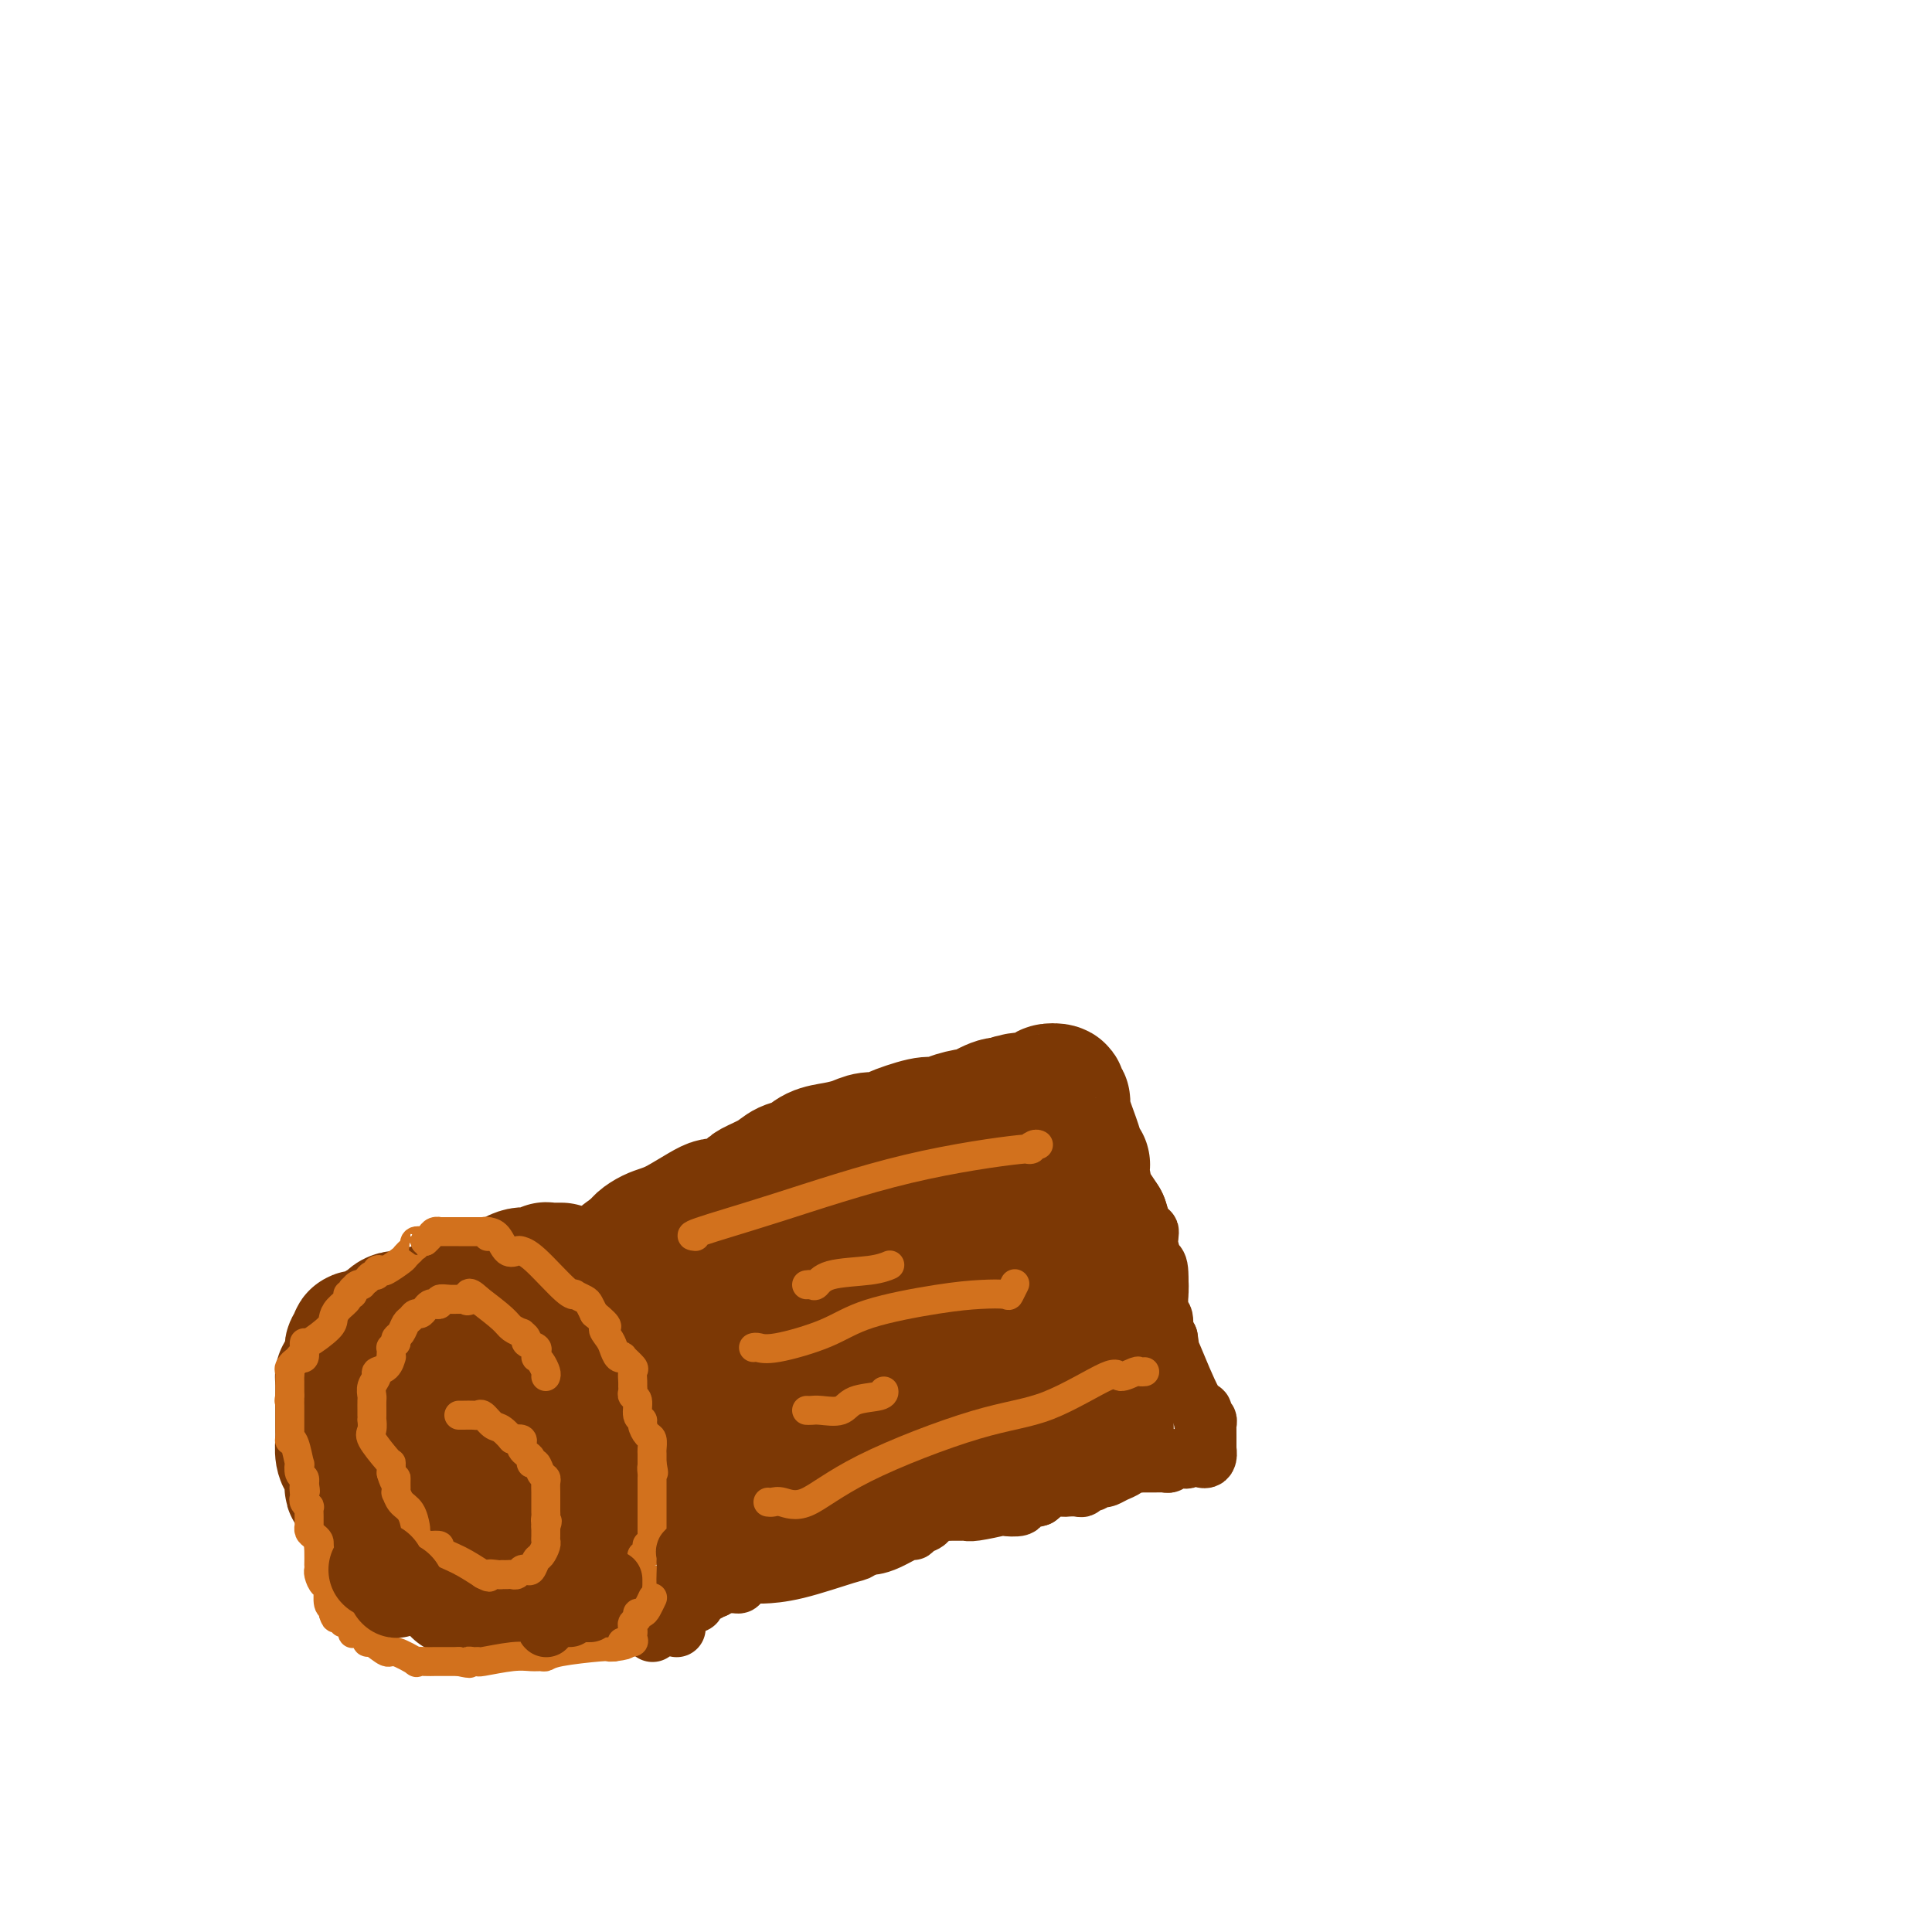 <svg viewBox='0 0 400 400' version='1.1' xmlns='http://www.w3.org/2000/svg' xmlns:xlink='http://www.w3.org/1999/xlink'><g fill='none' stroke='#7C3805' stroke-width='28' stroke-linecap='round' stroke-linejoin='round'><path d='M72,285c-0.423,-0.031 -0.845,-0.062 -1,0c-0.155,0.062 -0.041,0.218 0,1c0.041,0.782 0.010,2.191 0,4c-0.010,1.809 0.000,4.018 0,5c-0.000,0.982 -0.010,0.738 0,1c0.010,0.262 0.041,1.029 0,2c-0.041,0.971 -0.156,2.145 0,3c0.156,0.855 0.581,1.390 1,2c0.419,0.610 0.833,1.294 1,2c0.167,0.706 0.087,1.432 0,2c-0.087,0.568 -0.180,0.977 0,1c0.180,0.023 0.633,-0.341 1,0c0.367,0.341 0.648,1.389 1,2c0.352,0.611 0.775,0.787 1,1c0.225,0.213 0.251,0.463 1,1c0.749,0.537 2.220,1.359 3,2c0.780,0.641 0.869,1.100 2,2c1.131,0.900 3.305,2.242 4,3c0.695,0.758 -0.087,0.931 0,1c0.087,0.069 1.044,0.035 2,0'/><path d='M88,320c2.154,2.037 0.040,1.131 2,0c1.960,-1.131 7.993,-2.487 12,-3c4.007,-0.513 5.988,-0.185 7,0c1.012,0.185 1.056,0.226 1,0c-0.056,-0.226 -0.211,-0.717 0,-1c0.211,-0.283 0.789,-0.356 1,-1c0.211,-0.644 0.057,-1.860 0,-3c-0.057,-1.140 -0.015,-2.203 0,-3c0.015,-0.797 0.005,-1.326 0,-2c-0.005,-0.674 -0.005,-1.493 0,-2c0.005,-0.507 0.016,-0.703 0,-1c-0.016,-0.297 -0.060,-0.696 0,-1c0.060,-0.304 0.223,-0.514 0,-1c-0.223,-0.486 -0.831,-1.249 -1,-2c-0.169,-0.751 0.102,-1.489 0,-2c-0.102,-0.511 -0.576,-0.795 -1,-1c-0.424,-0.205 -0.799,-0.331 -1,-1c-0.201,-0.669 -0.229,-1.880 -1,-3c-0.771,-1.120 -2.284,-2.148 -3,-3c-0.716,-0.852 -0.633,-1.529 -1,-2c-0.367,-0.471 -1.183,-0.735 -2,-1'/><path d='M101,287c-1.249,-1.989 0.128,-1.461 -1,-2c-1.128,-0.539 -4.761,-2.145 -8,-4c-3.239,-1.855 -6.084,-3.958 -7,-5c-0.916,-1.042 0.096,-1.023 0,-1c-0.096,0.023 -1.301,0.051 -2,0c-0.699,-0.051 -0.893,-0.180 -1,0c-0.107,0.180 -0.126,0.669 0,1c0.126,0.331 0.396,0.504 0,1c-0.396,0.496 -1.459,1.314 -2,2c-0.541,0.686 -0.562,1.240 -1,2c-0.438,0.760 -1.294,1.726 -2,3c-0.706,1.274 -1.261,2.856 -2,4c-0.739,1.144 -1.662,1.850 -2,2c-0.338,0.150 -0.093,-0.255 0,0c0.093,0.255 0.033,1.171 0,2c-0.033,0.829 -0.040,1.573 0,2c0.040,0.427 0.126,0.538 0,1c-0.126,0.462 -0.465,1.275 0,2c0.465,0.725 1.732,1.363 3,2'/><path d='M76,299c0.404,1.570 -0.085,0.994 0,1c0.085,0.006 0.743,0.593 1,1c0.257,0.407 0.114,0.635 0,1c-0.114,0.365 -0.200,0.866 0,1c0.200,0.134 0.687,-0.100 1,0c0.313,0.100 0.451,0.534 1,1c0.549,0.466 1.509,0.966 2,1c0.491,0.034 0.511,-0.397 2,0c1.489,0.397 4.445,1.621 6,2c1.555,0.379 1.707,-0.086 2,0c0.293,0.086 0.727,0.725 1,1c0.273,0.275 0.384,0.188 1,0c0.616,-0.188 1.737,-0.476 2,-1c0.263,-0.524 -0.332,-1.285 0,-2c0.332,-0.715 1.589,-1.385 2,-2c0.411,-0.615 -0.026,-1.176 0,-2c0.026,-0.824 0.513,-1.912 1,-3'/><path d='M98,298c0.928,-1.726 0.249,-1.042 0,-1c-0.249,0.042 -0.067,-0.557 0,-1c0.067,-0.443 0.020,-0.729 0,-1c-0.020,-0.271 -0.013,-0.529 0,-1c0.013,-0.471 0.031,-1.157 0,-2c-0.031,-0.843 -0.112,-1.843 0,-2c0.112,-0.157 0.417,0.528 0,0c-0.417,-0.528 -1.555,-2.270 -2,-3c-0.445,-0.730 -0.196,-0.448 -1,-1c-0.804,-0.552 -2.661,-1.937 -4,-3c-1.339,-1.063 -2.160,-1.805 -3,-2c-0.840,-0.195 -1.698,0.158 -2,0c-0.302,-0.158 -0.048,-0.827 0,-1c0.048,-0.173 -0.111,0.149 -1,0c-0.889,-0.149 -2.509,-0.771 -3,-1c-0.491,-0.229 0.145,-0.065 0,0c-0.145,0.065 -1.073,0.033 -2,0'/><path d='M80,279c-2.864,-1.246 -2.024,-0.362 -2,0c0.024,0.362 -0.768,0.202 -1,0c-0.232,-0.202 0.097,-0.447 0,0c-0.097,0.447 -0.618,1.585 -1,2c-0.382,0.415 -0.624,0.105 -1,0c-0.376,-0.105 -0.885,-0.006 -1,0c-0.115,0.006 0.165,-0.081 0,0c-0.165,0.081 -0.775,0.329 -1,1c-0.225,0.671 -0.064,1.763 0,2c0.064,0.237 0.032,-0.382 0,-1'/><path d='M73,283c-1.082,0.440 -0.286,-0.459 0,-1c0.286,-0.541 0.061,-0.723 0,-1c-0.061,-0.277 0.042,-0.647 0,-1c-0.042,-0.353 -0.229,-0.687 0,-1c0.229,-0.313 0.875,-0.605 1,-1c0.125,-0.395 -0.270,-0.895 0,-1c0.270,-0.105 1.204,0.183 2,0c0.796,-0.183 1.452,-0.836 2,-1c0.548,-0.164 0.986,0.163 1,0c0.014,-0.163 -0.396,-0.814 0,-1c0.396,-0.186 1.596,0.095 2,0c0.404,-0.095 0.010,-0.565 0,-1c-0.010,-0.435 0.364,-0.835 1,-1c0.636,-0.165 1.532,-0.097 2,0c0.468,0.097 0.506,0.222 1,0c0.494,-0.222 1.445,-0.792 2,-1c0.555,-0.208 0.715,-0.056 1,0c0.285,0.056 0.695,0.015 1,0c0.305,-0.015 0.505,-0.004 1,0c0.495,0.004 1.284,0.001 2,0c0.716,-0.001 1.358,-0.001 2,0'/><path d='M94,272c3.310,-0.759 1.584,-0.157 1,0c-0.584,0.157 -0.028,-0.131 1,0c1.028,0.131 2.526,0.679 3,1c0.474,0.321 -0.075,0.413 0,1c0.075,0.587 0.776,1.668 1,2c0.224,0.332 -0.028,-0.083 0,0c0.028,0.083 0.336,0.666 1,2c0.664,1.334 1.685,3.419 3,5c1.315,1.581 2.926,2.657 4,4c1.074,1.343 1.612,2.951 2,4c0.388,1.049 0.626,1.538 1,2c0.374,0.462 0.885,0.897 1,1c0.115,0.103 -0.166,-0.126 0,0c0.166,0.126 0.780,0.605 1,1c0.220,0.395 0.045,0.705 0,1c-0.045,0.295 0.041,0.576 0,1c-0.041,0.424 -0.207,0.993 0,1c0.207,0.007 0.788,-0.548 1,0c0.212,0.548 0.057,2.198 0,3c-0.057,0.802 -0.015,0.754 0,1c0.015,0.246 0.004,0.784 0,1c-0.004,0.216 -0.002,0.108 0,0'/><path d='M114,303c2.320,4.985 0.621,2.449 0,2c-0.621,-0.449 -0.166,1.189 0,2c0.166,0.811 0.041,0.794 0,1c-0.041,0.206 0.003,0.637 0,1c-0.003,0.363 -0.054,0.660 0,1c0.054,0.340 0.212,0.722 0,1c-0.212,0.278 -0.796,0.452 -1,1c-0.204,0.548 -0.030,1.471 0,2c0.030,0.529 -0.086,0.664 0,1c0.086,0.336 0.373,0.874 0,1c-0.373,0.126 -1.407,-0.160 -2,0c-0.593,0.160 -0.747,0.764 -1,1c-0.253,0.236 -0.607,0.102 -1,0c-0.393,-0.102 -0.827,-0.172 -1,0c-0.173,0.172 -0.087,0.586 0,1'/><path d='M108,318c-0.896,0.786 -0.635,0.750 -1,1c-0.365,0.250 -1.355,0.785 -2,1c-0.645,0.215 -0.946,0.109 -1,0c-0.054,-0.109 0.139,-0.222 0,0c-0.139,0.222 -0.611,0.778 -1,1c-0.389,0.222 -0.694,0.111 -1,0'/><path d='M102,321c-1.000,0.500 -0.500,0.250 0,0'/><path d='M99,274c-0.121,-0.312 -0.241,-0.623 0,-1c0.241,-0.377 0.844,-0.819 1,-1c0.156,-0.181 -0.135,-0.099 0,0c0.135,0.099 0.694,0.217 1,0c0.306,-0.217 0.358,-0.768 0,-1c-0.358,-0.232 -1.126,-0.143 1,-1c2.126,-0.857 7.147,-2.659 12,-4c4.853,-1.341 9.538,-2.219 12,-3c2.462,-0.781 2.701,-1.463 3,-2c0.299,-0.537 0.657,-0.927 1,-1c0.343,-0.073 0.669,0.173 1,0c0.331,-0.173 0.666,-0.764 1,-1c0.334,-0.236 0.667,-0.118 1,0'/><path d='M133,259c5.191,-2.441 1.168,-1.042 0,-1c-1.168,0.042 0.518,-1.273 2,-2c1.482,-0.727 2.758,-0.867 5,-2c2.242,-1.133 5.449,-3.258 7,-4c1.551,-0.742 1.448,-0.099 2,0c0.552,0.099 1.761,-0.345 3,-1c1.239,-0.655 2.509,-1.522 3,-2c0.491,-0.478 0.203,-0.565 1,-1c0.797,-0.435 2.680,-1.216 4,-2c1.320,-0.784 2.075,-1.572 3,-2c0.925,-0.428 2.018,-0.497 3,-1c0.982,-0.503 1.853,-1.441 3,-2c1.147,-0.559 2.568,-0.740 4,-1c1.432,-0.260 2.873,-0.599 4,-1c1.127,-0.401 1.940,-0.864 3,-1c1.060,-0.136 2.369,0.055 3,0c0.631,-0.055 0.586,-0.357 2,-1c1.414,-0.643 4.289,-1.627 6,-2c1.711,-0.373 2.259,-0.137 3,0c0.741,0.137 1.676,0.173 2,0c0.324,-0.173 0.037,-0.555 1,-1c0.963,-0.445 3.176,-0.954 4,-1c0.824,-0.046 0.260,0.372 1,0c0.740,-0.372 2.783,-1.535 4,-2c1.217,-0.465 1.609,-0.233 2,0'/><path d='M208,229c6.327,-1.770 2.646,-1.196 2,-1c-0.646,0.196 1.744,0.013 3,0c1.256,-0.013 1.379,0.143 2,0c0.621,-0.143 1.740,-0.585 2,-1c0.260,-0.415 -0.339,-0.803 0,-1c0.339,-0.197 1.614,-0.204 2,0c0.386,0.204 -0.118,0.621 0,1c0.118,0.379 0.858,0.722 1,1c0.142,0.278 -0.316,0.490 0,2c0.316,1.510 1.404,4.316 2,6c0.596,1.684 0.699,2.244 1,3c0.301,0.756 0.801,1.707 1,2c0.199,0.293 0.098,-0.071 0,0c-0.098,0.071 -0.191,0.576 0,2c0.191,1.424 0.667,3.768 1,5c0.333,1.232 0.524,1.352 1,2c0.476,0.648 1.238,1.824 2,3'/><path d='M228,253c1.266,3.969 0.430,1.392 0,1c-0.430,-0.392 -0.456,1.401 0,3c0.456,1.599 1.394,3.006 2,4c0.606,0.994 0.881,1.577 1,2c0.119,0.423 0.084,0.688 0,1c-0.084,0.312 -0.215,0.672 0,1c0.215,0.328 0.775,0.623 1,1c0.225,0.377 0.114,0.836 0,1c-0.114,0.164 -0.230,0.034 -1,0c-0.770,-0.034 -2.195,0.028 -4,1c-1.805,0.972 -3.992,2.853 -6,4c-2.008,1.147 -3.838,1.561 -5,2c-1.162,0.439 -1.656,0.905 -2,1c-0.344,0.095 -0.537,-0.179 -1,0c-0.463,0.179 -1.196,0.811 -2,1c-0.804,0.189 -1.678,-0.064 -2,0c-0.322,0.064 -0.092,0.447 -1,1c-0.908,0.553 -2.954,1.277 -5,2'/><path d='M203,279c-5.013,2.234 -3.044,1.818 -4,2c-0.956,0.182 -4.837,0.962 -9,2c-4.163,1.038 -8.608,2.335 -10,3c-1.392,0.665 0.268,0.697 0,1c-0.268,0.303 -2.466,0.879 -3,1c-0.534,0.121 0.594,-0.211 -4,1c-4.594,1.211 -14.912,3.964 -20,5c-5.088,1.036 -4.947,0.356 -5,0c-0.053,-0.356 -0.301,-0.387 -1,0c-0.699,0.387 -1.850,1.194 -3,2'/><path d='M144,296c-9.941,3.034 -5.293,2.119 -4,2c1.293,-0.119 -0.767,0.560 -2,1c-1.233,0.440 -1.638,0.643 -2,1c-0.362,0.357 -0.682,0.869 -1,1c-0.318,0.131 -0.635,-0.120 -1,0c-0.365,0.120 -0.778,0.611 -1,1c-0.222,0.389 -0.253,0.674 -1,1c-0.747,0.326 -2.209,0.691 -3,1c-0.791,0.309 -0.910,0.561 -1,1c-0.090,0.439 -0.152,1.063 0,1c0.152,-0.063 0.519,-0.815 1,-1c0.481,-0.185 1.075,0.197 2,0c0.925,-0.197 2.180,-0.974 4,-2c1.820,-1.026 4.203,-2.303 5,-3c0.797,-0.697 0.007,-0.816 0,-1c-0.007,-0.184 0.767,-0.434 2,-1c1.233,-0.566 2.924,-1.447 7,-4c4.076,-2.553 10.538,-6.776 17,-11'/><path d='M166,283c7.691,-4.835 8.417,-6.421 9,-7c0.583,-0.579 1.023,-0.151 -1,0c-2.023,0.151 -6.509,0.025 -10,0c-3.491,-0.025 -5.986,0.053 -10,1c-4.014,0.947 -9.547,2.765 -12,4c-2.453,1.235 -1.827,1.886 -2,2c-0.173,0.114 -1.145,-0.309 -2,0c-0.855,0.309 -1.593,1.352 0,1c1.593,-0.352 5.518,-2.097 9,-3c3.482,-0.903 6.520,-0.964 11,-2c4.480,-1.036 10.402,-3.046 13,-4c2.598,-0.954 1.873,-0.851 2,-1c0.127,-0.149 1.105,-0.552 -1,-1c-2.105,-0.448 -7.292,-0.943 -15,-1c-7.708,-0.057 -17.935,0.325 -24,1c-6.065,0.675 -7.966,1.645 -11,3c-3.034,1.355 -7.202,3.096 -9,4c-1.798,0.904 -1.228,0.973 -1,1c0.228,0.027 0.114,0.014 0,0'/><path d='M112,281c-3.631,1.480 -2.207,1.181 2,0c4.207,-1.181 11.198,-3.245 16,-5c4.802,-1.755 7.416,-3.201 10,-4c2.584,-0.799 5.139,-0.950 6,-1c0.861,-0.050 0.030,0.001 -2,0c-2.030,-0.001 -5.257,-0.053 -8,1c-2.743,1.053 -5.002,3.211 -6,4c-0.998,0.789 -0.736,0.207 -1,0c-0.264,-0.207 -1.056,-0.040 0,0c1.056,0.040 3.959,-0.045 12,-1c8.041,-0.955 21.221,-2.778 30,-4c8.779,-1.222 13.156,-1.843 18,-2c4.844,-0.157 10.154,0.151 13,0c2.846,-0.151 3.227,-0.762 4,-1c0.773,-0.238 1.939,-0.102 0,0c-1.939,0.102 -6.984,0.171 -9,0c-2.016,-0.171 -1.004,-0.582 -3,0c-1.996,0.582 -6.999,2.157 -10,3c-3.001,0.843 -4.000,0.955 -4,1c0.000,0.045 1.000,0.022 2,0'/><path d='M182,272c-0.982,-0.123 8.562,-2.429 14,-4c5.438,-1.571 6.770,-2.405 8,-3c1.230,-0.595 2.357,-0.951 3,-3c0.643,-2.049 0.802,-5.790 1,-7c0.198,-1.210 0.435,0.110 0,0c-0.435,-0.110 -1.541,-1.649 -4,-3c-2.459,-1.351 -6.270,-2.513 -9,-3c-2.730,-0.487 -4.378,-0.301 -7,0c-2.622,0.301 -6.218,0.715 -8,1c-1.782,0.285 -1.751,0.440 -2,1c-0.249,0.560 -0.779,1.523 -1,2c-0.221,0.477 -0.133,0.467 0,1c0.133,0.533 0.312,1.608 2,3c1.688,1.392 4.886,3.102 8,4c3.114,0.898 6.144,0.984 8,1c1.856,0.016 2.537,-0.037 3,0c0.463,0.037 0.709,0.163 1,0c0.291,-0.163 0.626,-0.615 1,-1c0.374,-0.385 0.785,-0.705 1,-1c0.215,-0.295 0.232,-0.567 0,-1c-0.232,-0.433 -0.714,-1.028 -3,-2c-2.286,-0.972 -6.376,-2.322 -8,-3c-1.624,-0.678 -0.783,-0.682 -3,0c-2.217,0.682 -7.490,2.052 -10,3c-2.510,0.948 -2.255,1.474 -2,2'/><path d='M175,259c-2.474,0.652 -1.160,-0.218 -1,0c0.160,0.218 -0.833,1.522 -1,2c-0.167,0.478 0.494,0.129 1,0c0.506,-0.129 0.859,-0.037 1,0c0.141,0.037 0.071,0.018 0,0'/><path d='M98,269c0.301,-0.030 0.603,-0.061 1,0c0.397,0.061 0.890,0.212 1,0c0.110,-0.212 -0.163,-0.788 0,-1c0.163,-0.212 0.761,-0.061 1,0c0.239,0.061 0.120,0.030 0,0'/><path d='M101,268c-0.294,0.061 -0.587,0.121 0,0c0.587,-0.121 2.056,-0.425 3,-1c0.944,-0.575 1.365,-1.421 2,-2c0.635,-0.579 1.484,-0.891 2,-1c0.516,-0.109 0.698,-0.015 1,0c0.302,0.015 0.724,-0.049 1,0c0.276,0.049 0.407,0.209 1,0c0.593,-0.209 1.648,-0.788 2,-1c0.352,-0.212 0.002,-0.057 0,0c-0.002,0.057 0.346,0.015 1,0c0.654,-0.015 1.616,-0.004 2,0c0.384,0.004 0.192,0.002 0,0'/><path d='M95,329c0.218,0.007 0.436,0.013 1,0c0.564,-0.013 1.474,-0.046 2,0c0.526,0.046 0.667,0.170 1,0c0.333,-0.170 0.857,-0.634 1,-1c0.143,-0.366 -0.096,-0.633 0,-1c0.096,-0.367 0.526,-0.833 1,-1c0.474,-0.167 0.993,-0.034 1,0c0.007,0.034 -0.498,-0.029 1,-1c1.498,-0.971 4.999,-2.849 7,-4c2.001,-1.151 2.500,-1.576 3,-2'/><path d='M113,319c3.597,-1.952 3.590,-1.834 4,-2c0.410,-0.166 1.236,-0.618 2,-1c0.764,-0.382 1.465,-0.695 2,-1c0.535,-0.305 0.903,-0.604 1,-1c0.097,-0.396 -0.076,-0.890 0,-1c0.076,-0.110 0.402,0.162 1,0c0.598,-0.162 1.468,-0.759 2,-1c0.532,-0.241 0.725,-0.125 1,0c0.275,0.125 0.632,0.258 1,0c0.368,-0.258 0.746,-0.909 1,-1c0.254,-0.091 0.384,0.378 1,0c0.616,-0.378 1.720,-1.603 2,-2c0.280,-0.397 -0.263,0.036 0,0c0.263,-0.036 1.331,-0.539 2,-1c0.669,-0.461 0.939,-0.879 1,-1c0.061,-0.121 -0.089,0.057 1,0c1.089,-0.057 3.415,-0.347 5,-1c1.585,-0.653 2.427,-1.668 4,-2c1.573,-0.332 3.877,0.018 5,0c1.123,-0.018 1.066,-0.402 2,-1c0.934,-0.598 2.859,-1.408 4,-2c1.141,-0.592 1.500,-0.967 2,-1c0.500,-0.033 1.143,0.276 2,0c0.857,-0.276 1.929,-1.138 3,-2'/><path d='M162,298c4.768,-1.437 2.688,-0.529 2,0c-0.688,0.529 0.015,0.678 2,0c1.985,-0.678 5.252,-2.182 7,-3c1.748,-0.818 1.978,-0.950 2,-1c0.022,-0.050 -0.164,-0.017 0,0c0.164,0.017 0.676,0.019 1,0c0.324,-0.019 0.459,-0.060 1,0c0.541,0.060 1.488,0.222 2,0c0.512,-0.222 0.588,-0.829 1,-1c0.412,-0.171 1.161,0.094 2,0c0.839,-0.094 1.768,-0.547 3,-1c1.232,-0.453 2.768,-0.905 3,-1c0.232,-0.095 -0.839,0.167 0,0c0.839,-0.167 3.587,-0.763 5,-1c1.413,-0.237 1.491,-0.115 2,0c0.509,0.115 1.450,0.223 2,0c0.550,-0.223 0.709,-0.777 1,-1c0.291,-0.223 0.716,-0.116 1,0c0.284,0.116 0.428,0.242 1,0c0.572,-0.242 1.571,-0.853 2,-1c0.429,-0.147 0.289,0.171 1,0c0.711,-0.171 2.273,-0.829 3,-1c0.727,-0.171 0.619,0.146 1,0c0.381,-0.146 1.252,-0.756 2,-1c0.748,-0.244 1.374,-0.122 2,0'/><path d='M211,286c7.424,-1.797 1.485,-0.288 0,0c-1.485,0.288 1.483,-0.645 3,-1c1.517,-0.355 1.583,-0.133 2,0c0.417,0.133 1.187,0.175 2,0c0.813,-0.175 1.670,-0.568 2,-1c0.330,-0.432 0.133,-0.903 0,-1c-0.133,-0.097 -0.202,0.181 0,0c0.202,-0.181 0.674,-0.822 1,-1c0.326,-0.178 0.504,0.107 1,0c0.496,-0.107 1.308,-0.606 2,-1c0.692,-0.394 1.263,-0.683 2,-1c0.737,-0.317 1.639,-0.662 2,-1c0.361,-0.338 0.180,-0.669 0,-1'/><path d='M228,278c2.867,-1.244 1.533,-0.356 1,0c-0.533,0.356 -0.267,0.178 0,0'/></g>
<g fill='none' stroke='#D2711D' stroke-width='6' stroke-linecap='round' stroke-linejoin='round'><path d='M100,255c0.242,-0.022 0.484,-0.045 1,0c0.516,0.045 1.307,0.157 2,1c0.693,0.843 1.288,2.415 2,3c0.712,0.585 1.540,0.181 2,0c0.460,-0.181 0.552,-0.140 1,0c0.448,0.140 1.251,0.381 3,2c1.749,1.619 4.443,4.618 6,6c1.557,1.382 1.975,1.146 2,1c0.025,-0.146 -0.344,-0.204 0,0c0.344,0.204 1.400,0.670 2,1c0.600,0.330 0.743,0.523 1,1c0.257,0.477 0.629,1.239 1,2'/><path d='M123,272c3.964,3.212 2.373,2.742 2,3c-0.373,0.258 0.472,1.244 1,2c0.528,0.756 0.737,1.281 1,2c0.263,0.719 0.578,1.630 1,2c0.422,0.370 0.950,0.197 1,0c0.050,-0.197 -0.379,-0.418 0,0c0.379,0.418 1.566,1.474 2,2c0.434,0.526 0.115,0.523 0,1c-0.115,0.477 -0.027,1.435 0,2c0.027,0.565 -0.008,0.736 0,1c0.008,0.264 0.059,0.620 0,1c-0.059,0.380 -0.227,0.783 0,1c0.227,0.217 0.848,0.247 1,1c0.152,0.753 -0.166,2.228 0,3c0.166,0.772 0.815,0.841 1,1c0.185,0.159 -0.094,0.409 0,1c0.094,0.591 0.561,1.525 1,2c0.439,0.475 0.850,0.492 1,1c0.150,0.508 0.040,1.507 0,2c-0.040,0.493 -0.011,0.479 0,1c0.011,0.521 0.003,1.577 0,2c-0.003,0.423 -0.002,0.211 0,0'/><path d='M135,303c0.619,3.271 0.166,1.449 0,1c-0.166,-0.449 -0.044,0.475 0,1c0.044,0.525 0.012,0.653 0,1c-0.012,0.347 -0.003,0.915 0,1c0.003,0.085 0.001,-0.314 0,0c-0.001,0.314 -0.000,1.341 0,2c0.000,0.659 0.000,0.950 0,2c-0.000,1.050 -0.000,2.859 0,4c0.000,1.141 0.000,1.612 0,2c-0.000,0.388 -0.000,0.692 0,1c0.000,0.308 0.000,0.622 0,1c-0.000,0.378 -0.000,0.822 0,1c0.000,0.178 0.000,0.089 0,0'/><path d='M135,320c-0.242,2.585 -0.848,0.549 -1,0c-0.152,-0.549 0.152,0.391 0,1c-0.152,0.609 -0.758,0.888 -1,1c-0.242,0.112 -0.121,0.056 0,0'/><path d='M113,285c0.083,-0.228 0.165,-0.456 0,-1c-0.165,-0.544 -0.578,-1.402 -1,-2c-0.422,-0.598 -0.853,-0.934 -1,-1c-0.147,-0.066 -0.010,0.137 0,0c0.010,-0.137 -0.107,-0.615 0,-1c0.107,-0.385 0.437,-0.677 0,-1c-0.437,-0.323 -1.640,-0.678 -2,-1c-0.360,-0.322 0.124,-0.613 0,-1c-0.124,-0.387 -0.856,-0.872 -1,-1c-0.144,-0.128 0.302,0.100 0,0c-0.302,-0.100 -1.350,-0.527 -2,-1c-0.650,-0.473 -0.900,-0.992 -2,-2c-1.100,-1.008 -3.050,-2.504 -5,-4'/><path d='M99,269c-2.576,-2.475 -2.016,-0.663 -2,0c0.016,0.663 -0.511,0.177 -1,0c-0.489,-0.177 -0.939,-0.044 -1,0c-0.061,0.044 0.268,-0.002 0,0c-0.268,0.002 -1.132,0.052 -2,0c-0.868,-0.052 -1.738,-0.207 -2,0c-0.262,0.207 0.085,0.778 0,1c-0.085,0.222 -0.600,0.097 -1,0c-0.400,-0.097 -0.685,-0.166 -1,0c-0.315,0.166 -0.662,0.568 -1,1c-0.338,0.432 -0.668,0.893 -1,1c-0.332,0.107 -0.667,-0.140 -1,0c-0.333,0.140 -0.664,0.667 -1,1c-0.336,0.333 -0.678,0.471 -1,1c-0.322,0.529 -0.625,1.450 -1,2c-0.375,0.550 -0.821,0.729 -1,1c-0.179,0.271 -0.089,0.636 0,1'/><path d='M82,278c-1.465,1.422 -1.126,0.976 -1,1c0.126,0.024 0.040,0.517 0,1c-0.040,0.483 -0.034,0.955 0,1c0.034,0.045 0.096,-0.336 0,0c-0.096,0.336 -0.351,1.389 -1,2c-0.649,0.611 -1.690,0.778 -2,1c-0.310,0.222 0.113,0.497 0,1c-0.113,0.503 -0.762,1.234 -1,2c-0.238,0.766 -0.064,1.569 0,2c0.064,0.431 0.017,0.492 0,1c-0.017,0.508 -0.004,1.463 0,2c0.004,0.537 -0.002,0.655 0,1c0.002,0.345 0.011,0.915 0,1c-0.011,0.085 -0.041,-0.317 0,0c0.041,0.317 0.155,1.352 0,2c-0.155,0.648 -0.577,0.909 0,2c0.577,1.091 2.155,3.013 3,4c0.845,0.987 0.959,1.038 1,1c0.041,-0.038 0.011,-0.164 0,0c-0.011,0.164 -0.003,0.618 0,1c0.003,0.382 0.002,0.691 0,1'/><path d='M81,305c0.846,2.985 0.961,1.447 1,1c0.039,-0.447 0.003,0.197 0,1c-0.003,0.803 0.027,1.767 0,2c-0.027,0.233 -0.112,-0.264 0,0c0.112,0.264 0.422,1.289 1,2c0.578,0.711 1.426,1.107 2,2c0.574,0.893 0.875,2.281 1,3c0.125,0.719 0.073,0.767 0,1c-0.073,0.233 -0.169,0.650 0,1c0.169,0.350 0.603,0.632 1,1c0.397,0.368 0.759,0.822 1,1c0.241,0.178 0.363,0.081 1,0c0.637,-0.081 1.789,-0.145 2,0c0.211,0.145 -0.520,0.501 0,1c0.520,0.499 2.291,1.143 4,2c1.709,0.857 3.354,1.929 5,3'/><path d='M100,326c2.133,1.083 0.967,0.290 1,0c0.033,-0.290 1.266,-0.078 2,0c0.734,0.078 0.970,0.022 1,0c0.030,-0.022 -0.147,-0.010 0,0c0.147,0.010 0.617,0.016 1,0c0.383,-0.016 0.680,-0.055 1,0c0.320,0.055 0.663,0.204 1,0c0.337,-0.204 0.667,-0.761 1,-1c0.333,-0.239 0.667,-0.162 1,0c0.333,0.162 0.664,0.408 1,0c0.336,-0.408 0.679,-1.470 1,-2c0.321,-0.530 0.622,-0.528 1,-1c0.378,-0.472 0.833,-1.419 1,-2c0.167,-0.581 0.045,-0.795 0,-1c-0.045,-0.205 -0.012,-0.401 0,-1c0.012,-0.599 0.003,-1.600 0,-2c-0.003,-0.400 -0.002,-0.200 0,0'/><path d='M113,316c0.619,-1.570 0.166,-0.994 0,-1c-0.166,-0.006 -0.044,-0.592 0,-1c0.044,-0.408 0.012,-0.637 0,-1c-0.012,-0.363 -0.003,-0.860 0,-1c0.003,-0.140 0.002,0.078 0,0c-0.002,-0.078 -0.004,-0.454 0,-1c0.004,-0.546 0.012,-1.264 0,-2c-0.012,-0.736 -0.046,-1.489 0,-2c0.046,-0.511 0.171,-0.781 0,-1c-0.171,-0.219 -0.637,-0.387 -1,-1c-0.363,-0.613 -0.623,-1.670 -1,-2c-0.377,-0.330 -0.872,0.066 -1,0c-0.128,-0.066 0.111,-0.596 0,-1c-0.111,-0.404 -0.571,-0.683 -1,-1c-0.429,-0.317 -0.826,-0.673 -1,-1c-0.174,-0.327 -0.124,-0.627 0,-1c0.124,-0.373 0.321,-0.821 0,-1c-0.321,-0.179 -1.161,-0.090 -2,0'/><path d='M106,298c-0.986,-1.124 0.048,0.067 0,0c-0.048,-0.067 -1.178,-1.391 -2,-2c-0.822,-0.609 -1.337,-0.503 -2,-1c-0.663,-0.497 -1.474,-1.597 -2,-2c-0.526,-0.403 -0.768,-0.108 -1,0c-0.232,0.108 -0.454,0.029 -1,0c-0.546,-0.029 -1.416,-0.008 -2,0c-0.584,0.008 -0.881,0.002 -1,0c-0.119,-0.002 -0.059,-0.001 0,0'/><path d='M101,256c0.120,-0.423 0.241,-0.845 0,-1c-0.241,-0.155 -0.843,-0.041 -1,0c-0.157,0.041 0.130,0.011 0,0c-0.130,-0.011 -0.677,-0.003 -1,0c-0.323,0.003 -0.422,0.001 -1,0c-0.578,-0.001 -1.636,-0.001 -2,0c-0.364,0.001 -0.034,0.003 -1,0c-0.966,-0.003 -3.228,-0.012 -4,0c-0.772,0.012 -0.052,0.044 0,0c0.052,-0.044 -0.563,-0.166 -1,0c-0.437,0.166 -0.696,0.619 -1,1c-0.304,0.381 -0.652,0.691 -1,1'/><path d='M88,257c-2.178,0.172 -1.124,0.103 -1,0c0.124,-0.103 -0.684,-0.239 -1,0c-0.316,0.239 -0.141,0.852 0,1c0.141,0.148 0.247,-0.169 0,0c-0.247,0.169 -0.847,0.823 -1,1c-0.153,0.177 0.142,-0.124 0,0c-0.142,0.124 -0.722,0.673 -1,1c-0.278,0.327 -0.256,0.431 -1,1c-0.744,0.569 -2.255,1.602 -3,2c-0.745,0.398 -0.725,0.162 -1,0c-0.275,-0.162 -0.847,-0.250 -1,0c-0.153,0.250 0.113,0.836 0,1c-0.113,0.164 -0.604,-0.096 -1,0c-0.396,0.096 -0.698,0.548 -1,1'/><path d='M76,265c-2.038,1.482 -1.133,1.186 -1,1c0.133,-0.186 -0.504,-0.261 -1,0c-0.496,0.261 -0.849,0.857 -1,1c-0.151,0.143 -0.100,-0.166 0,0c0.100,0.166 0.247,0.807 0,1c-0.247,0.193 -0.889,-0.063 -1,0c-0.111,0.063 0.310,0.445 0,1c-0.310,0.555 -1.351,1.283 -2,2c-0.649,0.717 -0.906,1.423 -1,2c-0.094,0.577 -0.024,1.023 -1,2c-0.976,0.977 -2.996,2.483 -4,3c-1.004,0.517 -0.991,0.046 -1,0c-0.009,-0.046 -0.041,0.334 0,1c0.041,0.666 0.155,1.619 0,2c-0.155,0.381 -0.577,0.191 -1,0'/><path d='M62,281c-2.332,2.654 -1.161,1.288 -1,1c0.161,-0.288 -0.689,0.500 -1,1c-0.311,0.500 -0.083,0.711 0,1c0.083,0.289 0.022,0.655 0,1c-0.022,0.345 -0.006,0.670 0,1c0.006,0.330 0.002,0.666 0,1c-0.002,0.334 -0.000,0.667 0,1c0.000,0.333 0.000,0.667 0,1'/><path d='M60,289c-0.309,1.473 -0.083,1.154 0,1c0.083,-0.154 0.022,-0.143 0,0c-0.022,0.143 -0.006,0.418 0,1c0.006,0.582 0.002,1.470 0,2c-0.002,0.530 -0.001,0.702 0,1c0.001,0.298 0.003,0.720 0,1c-0.003,0.280 -0.011,0.416 0,1c0.011,0.584 0.042,1.615 0,2c-0.042,0.385 -0.156,0.124 0,0c0.156,-0.124 0.581,-0.111 1,1c0.419,1.111 0.830,3.321 1,4c0.170,0.679 0.098,-0.172 0,0c-0.098,0.172 -0.222,1.366 0,2c0.222,0.634 0.791,0.709 1,1c0.209,0.291 0.060,0.797 0,1c-0.060,0.203 -0.030,0.101 0,0'/><path d='M63,307c0.465,2.964 0.128,1.373 0,1c-0.128,-0.373 -0.049,0.473 0,1c0.049,0.527 0.066,0.735 0,1c-0.066,0.265 -0.214,0.586 0,1c0.214,0.414 0.790,0.919 1,1c0.210,0.081 0.056,-0.263 0,0c-0.056,0.263 -0.012,1.131 0,2c0.012,0.869 -0.007,1.738 0,2c0.007,0.262 0.041,-0.085 0,0c-0.041,0.085 -0.155,0.600 0,1c0.155,0.400 0.580,0.685 1,1c0.420,0.315 0.834,0.662 1,1c0.166,0.338 0.083,0.669 0,1'/><path d='M66,320c0.464,1.995 0.125,0.481 0,0c-0.125,-0.481 -0.034,0.069 0,1c0.034,0.931 0.012,2.243 0,3c-0.012,0.757 -0.013,0.958 0,1c0.013,0.042 0.042,-0.075 0,0c-0.042,0.075 -0.155,0.343 0,1c0.155,0.657 0.576,1.703 1,2c0.424,0.297 0.849,-0.156 1,0c0.151,0.156 0.027,0.920 0,1c-0.027,0.080 0.044,-0.525 0,0c-0.044,0.525 -0.204,2.180 0,3c0.204,0.820 0.773,0.806 1,1c0.227,0.194 0.114,0.597 0,1'/><path d='M69,334c0.627,2.124 0.694,0.433 1,0c0.306,-0.433 0.852,0.392 1,1c0.148,0.608 -0.101,1.000 0,1c0.101,-0.000 0.552,-0.393 1,0c0.448,0.393 0.894,1.572 1,2c0.106,0.428 -0.126,0.104 0,0c0.126,-0.104 0.611,0.010 1,0c0.389,-0.010 0.683,-0.146 1,0c0.317,0.146 0.659,0.573 1,1'/><path d='M76,339c1.067,1.035 0.235,1.122 0,1c-0.235,-0.122 0.128,-0.453 1,0c0.872,0.453 2.254,1.691 3,2c0.746,0.309 0.858,-0.309 2,0c1.142,0.309 3.315,1.547 4,2c0.685,0.453 -0.119,0.121 0,0c0.119,-0.121 1.159,-0.033 2,0c0.841,0.033 1.482,0.009 2,0c0.518,-0.009 0.912,-0.002 1,0c0.088,0.002 -0.130,0.001 0,0c0.130,-0.001 0.610,-0.000 1,0c0.390,0.000 0.692,0.000 1,0c0.308,-0.000 0.621,-0.000 1,0c0.379,0.000 0.822,0.000 1,0c0.178,-0.000 0.089,-0.000 0,0'/><path d='M95,344c3.349,0.772 2.223,0.203 2,0c-0.223,-0.203 0.457,-0.040 1,0c0.543,0.040 0.947,-0.042 1,0c0.053,0.042 -0.246,0.208 1,0c1.246,-0.208 4.036,-0.791 6,-1c1.964,-0.209 3.101,-0.046 4,0c0.899,0.046 1.561,-0.026 2,0c0.439,0.026 0.656,0.151 1,0c0.344,-0.151 0.814,-0.576 3,-1c2.186,-0.424 6.089,-0.845 8,-1c1.911,-0.155 1.832,-0.044 2,0c0.168,0.044 0.584,0.022 1,0'/><path d='M127,341c4.978,-0.644 1.422,-0.756 0,-1c-1.422,-0.244 -0.711,-0.622 0,-1'/><path d='M127,339c0.109,-0.366 0.383,-0.280 1,-1c0.617,-0.720 1.577,-2.245 2,-3c0.423,-0.755 0.309,-0.738 1,-2c0.691,-1.262 2.186,-3.801 3,-5c0.814,-1.199 0.947,-1.057 1,-1c0.053,0.057 0.027,0.028 0,0'/></g>
<g fill='none' stroke='#7C3805' stroke-width='20' stroke-linecap='round' stroke-linejoin='round'><path d='M78,325c0.000,0.000 0.100,0.100 0.1,0.1'/><path d='M82,329c0.000,0.000 0.100,0.100 0.1,0.1'/></g>
<g fill='none' stroke='#7C3805' stroke-width='12' stroke-linecap='round' stroke-linejoin='round'><path d='M127,327c0.000,0.417 0.000,0.833 0,1c0.000,0.167 0.000,0.083 0,0'/><path d='M126,333c-0.833,0.000 -1.667,0.000 -2,0c-0.333,0.000 -0.167,0.000 0,0'/><path d='M122,334c0.111,0.000 0.222,0.000 0,0c-0.222,0.000 -0.778,0.000 -1,0c-0.222,0.000 -0.111,0.000 0,0'/><path d='M118,335c-0.417,0.000 -0.833,0.000 -1,0c-0.167,0.000 -0.083,0.000 0,0'/><path d='M113,337c0.000,0.000 0.100,0.100 0.1,0.1'/><path d='M143,329c-0.417,0.417 -0.833,0.833 -1,0c-0.167,-0.833 -0.083,-2.917 0,-5'/><path d='M142,324c-0.163,-0.955 -0.070,-0.844 0,-1c0.070,-0.156 0.117,-0.581 0,-1c-0.117,-0.419 -0.399,-0.834 0,-1c0.399,-0.166 1.480,-0.083 2,0c0.520,0.083 0.478,0.167 1,0c0.522,-0.167 1.607,-0.584 3,-1c1.393,-0.416 3.094,-0.830 4,-1c0.906,-0.170 1.016,-0.097 1,0c-0.016,0.097 -0.158,0.218 0,0c0.158,-0.218 0.617,-0.777 1,-1c0.383,-0.223 0.692,-0.112 1,0'/><path d='M155,318c2.392,-0.421 1.871,0.027 2,0c0.129,-0.027 0.909,-0.529 1,-1c0.091,-0.471 -0.506,-0.911 0,-1c0.506,-0.089 2.115,0.172 3,0c0.885,-0.172 1.048,-0.778 1,-1c-0.048,-0.222 -0.305,-0.060 0,0c0.305,0.060 1.173,0.018 2,0c0.827,-0.018 1.612,-0.012 3,0c1.388,0.012 3.379,0.031 4,0c0.621,-0.031 -0.128,-0.112 0,0c0.128,0.112 1.133,0.419 2,0c0.867,-0.419 1.594,-1.562 2,-2c0.406,-0.438 0.490,-0.170 2,0c1.510,0.170 4.447,0.242 6,0c1.553,-0.242 1.723,-0.800 2,-1c0.277,-0.200 0.662,-0.043 1,0c0.338,0.043 0.629,-0.027 1,0c0.371,0.027 0.820,0.151 1,0c0.180,-0.151 0.089,-0.577 0,-1c-0.089,-0.423 -0.178,-0.845 0,-1c0.178,-0.155 0.622,-0.044 1,0c0.378,0.044 0.689,0.022 1,0'/><path d='M190,310c5.821,-1.480 2.875,-1.180 2,-1c-0.875,0.180 0.323,0.241 1,0c0.677,-0.241 0.834,-0.782 1,-1c0.166,-0.218 0.342,-0.111 1,0c0.658,0.111 1.796,0.226 2,0c0.204,-0.226 -0.528,-0.793 0,-1c0.528,-0.207 2.316,-0.055 4,0c1.684,0.055 3.264,0.015 4,0c0.736,-0.015 0.627,-0.003 1,0c0.373,0.003 1.227,-0.003 2,0c0.773,0.003 1.464,0.016 2,0c0.536,-0.016 0.917,-0.061 1,0c0.083,0.061 -0.132,0.226 0,0c0.132,-0.226 0.613,-0.844 1,-1c0.387,-0.156 0.681,0.150 1,0c0.319,-0.150 0.663,-0.757 1,-1c0.337,-0.243 0.669,-0.121 1,0'/><path d='M215,305c3.739,-0.785 0.585,-0.249 0,0c-0.585,0.249 1.398,0.210 2,0c0.602,-0.210 -0.175,-0.592 0,-1c0.175,-0.408 1.304,-0.841 2,-1c0.696,-0.159 0.960,-0.046 1,0c0.040,0.046 -0.143,0.023 0,0c0.143,-0.023 0.612,-0.045 1,0c0.388,0.045 0.694,0.156 1,0c0.306,-0.156 0.612,-0.580 1,-1c0.388,-0.420 0.859,-0.834 1,-1c0.141,-0.166 -0.049,-0.082 0,0c0.049,0.082 0.338,0.162 1,0c0.662,-0.162 1.696,-0.564 2,-1c0.304,-0.436 -0.123,-0.904 0,-1c0.123,-0.096 0.796,0.180 1,0c0.204,-0.180 -0.060,-0.818 0,-1c0.060,-0.182 0.446,0.091 1,0c0.554,-0.091 1.277,-0.545 2,-1'/><path d='M231,297c2.638,-1.482 1.231,-1.185 1,-1c-0.231,0.185 0.712,0.260 1,0c0.288,-0.260 -0.080,-0.854 0,-1c0.080,-0.146 0.609,0.157 1,0c0.391,-0.157 0.644,-0.773 1,-1c0.356,-0.227 0.816,-0.065 1,0c0.184,0.065 0.092,0.032 0,0'/><path d='M236,294c1.000,-0.558 1.000,-0.455 1,-1c-0.000,-0.545 0.000,-1.740 0,-2c-0.000,-0.260 0.000,0.414 0,1c-0.000,0.586 0.000,1.085 0,2c0.000,0.915 0.000,2.246 0,3c-0.000,0.754 0.000,0.930 0,1c0.000,0.070 0.000,0.035 0,0'/><path d='M237,298c0.002,1.200 0.008,0.699 0,1c-0.008,0.301 -0.029,1.404 0,2c0.029,0.596 0.107,0.684 0,1c-0.107,0.316 -0.400,0.859 -1,1c-0.600,0.141 -1.509,-0.120 -2,0c-0.491,0.120 -0.566,0.619 -1,1c-0.434,0.381 -1.228,0.642 -2,1c-0.772,0.358 -1.521,0.813 -2,1c-0.479,0.187 -0.688,0.106 -1,0c-0.312,-0.106 -0.726,-0.239 -1,0c-0.274,0.239 -0.406,0.848 -1,1c-0.594,0.152 -1.650,-0.155 -2,0c-0.350,0.155 0.006,0.772 0,1c-0.006,0.228 -0.375,0.067 -1,0c-0.625,-0.067 -1.508,-0.038 -2,0c-0.492,0.038 -0.594,0.087 -1,0c-0.406,-0.087 -1.116,-0.311 -2,0c-0.884,0.311 -1.942,1.155 -3,2'/><path d='M215,310c-3.431,0.940 -4.008,0.792 -4,1c0.008,0.208 0.601,0.774 0,1c-0.601,0.226 -2.397,0.113 -3,0c-0.603,-0.113 -0.013,-0.226 -1,0c-0.987,0.226 -3.553,0.793 -5,1c-1.447,0.207 -1.777,0.056 -2,0c-0.223,-0.056 -0.340,-0.015 -1,0c-0.660,0.015 -1.864,0.005 -3,0c-1.136,-0.005 -2.205,-0.003 -3,0c-0.795,0.003 -1.316,0.008 -2,0c-0.684,-0.008 -1.531,-0.030 -2,0c-0.469,0.030 -0.559,0.113 -1,0c-0.441,-0.113 -1.231,-0.422 -2,0c-0.769,0.422 -1.516,1.576 -2,2c-0.484,0.424 -0.703,0.117 -1,0c-0.297,-0.117 -0.670,-0.046 -1,0c-0.330,0.046 -0.617,0.065 -1,0c-0.383,-0.065 -0.862,-0.213 -1,0c-0.138,0.213 0.066,0.789 0,1c-0.066,0.211 -0.402,0.057 -1,0c-0.598,-0.057 -1.456,-0.016 -2,0c-0.544,0.016 -0.772,0.008 -1,0'/><path d='M176,316c-6.661,1.111 -3.812,0.890 -3,1c0.812,0.110 -0.413,0.552 -1,1c-0.587,0.448 -0.538,0.904 -1,1c-0.462,0.096 -1.437,-0.166 -2,0c-0.563,0.166 -0.715,0.760 -1,1c-0.285,0.240 -0.703,0.124 -1,0c-0.297,-0.124 -0.472,-0.257 -1,0c-0.528,0.257 -1.408,0.905 -2,1c-0.592,0.095 -0.898,-0.363 -2,0c-1.102,0.363 -3.002,1.547 -4,2c-0.998,0.453 -1.094,0.174 -1,0c0.094,-0.174 0.380,-0.244 0,0c-0.380,0.244 -1.425,0.800 -2,1c-0.575,0.200 -0.680,0.043 -1,0c-0.320,-0.043 -0.855,0.027 -1,0c-0.145,-0.027 0.102,-0.151 0,0c-0.102,0.151 -0.551,0.575 -1,1'/><path d='M152,325c-3.680,1.404 -0.880,0.415 0,0c0.880,-0.415 -0.160,-0.256 -1,0c-0.840,0.256 -1.481,0.607 -2,1c-0.519,0.393 -0.916,0.827 -1,1c-0.084,0.173 0.146,0.085 0,0c-0.146,-0.085 -0.668,-0.167 -1,0c-0.332,0.167 -0.474,0.583 -1,1c-0.526,0.417 -1.436,0.833 -2,1c-0.564,0.167 -0.782,0.083 -1,0'/><path d='M143,329c-1.500,0.667 -0.750,0.333 0,0'/><path d='M228,239c0.226,-0.602 0.452,-1.204 2,2c1.548,3.204 4.418,10.214 6,13c1.582,2.786 1.878,1.347 2,1c0.122,-0.347 0.071,0.397 0,1c-0.071,0.603 -0.162,1.064 0,2c0.162,0.936 0.578,2.345 1,3c0.422,0.655 0.849,0.555 1,2c0.151,1.445 0.026,4.436 0,6c-0.026,1.564 0.048,1.701 0,2c-0.048,0.299 -0.219,0.761 0,1c0.219,0.239 0.828,0.257 1,1c0.172,0.743 -0.094,2.212 0,3c0.094,0.788 0.547,0.894 1,1'/><path d='M242,277c0.615,3.719 0.151,2.516 0,2c-0.151,-0.516 0.011,-0.344 1,2c0.989,2.344 2.805,6.862 4,9c1.195,2.138 1.770,1.896 2,2c0.230,0.104 0.114,0.553 0,1c-0.114,0.447 -0.227,0.893 0,1c0.227,0.107 0.793,-0.126 1,0c0.207,0.126 0.056,0.611 0,1c-0.056,0.389 -0.015,0.682 0,1c0.015,0.318 0.004,0.663 0,1c-0.004,0.337 -0.001,0.668 0,1c0.001,0.332 0.000,0.666 0,1c-0.000,0.334 -0.000,0.667 0,1'/><path d='M250,300c0.595,3.725 -1.917,1.538 -3,1c-1.083,-0.538 -0.738,0.574 -1,1c-0.262,0.426 -1.131,0.167 -2,0c-0.869,-0.167 -1.739,-0.241 -2,0c-0.261,0.241 0.087,0.797 0,1c-0.087,0.203 -0.607,0.055 -1,0c-0.393,-0.055 -0.658,-0.015 -1,0c-0.342,0.015 -0.762,0.004 -1,0c-0.238,-0.004 -0.295,-0.001 -3,0c-2.705,0.001 -8.059,0.000 -12,0c-3.941,-0.000 -6.471,-0.000 -9,0'/><path d='M215,303c-6.042,0.907 -3.648,1.674 -3,2c0.648,0.326 -0.449,0.210 -1,0c-0.551,-0.210 -0.557,-0.515 -1,0c-0.443,0.515 -1.323,1.851 -2,2c-0.677,0.149 -1.151,-0.890 -3,0c-1.849,0.890 -5.072,3.709 -7,5c-1.928,1.291 -2.562,1.052 -3,1c-0.438,-0.052 -0.681,0.081 -1,0c-0.319,-0.081 -0.713,-0.377 -1,0c-0.287,0.377 -0.467,1.428 -1,2c-0.533,0.572 -1.417,0.665 -2,1c-0.583,0.335 -0.863,0.913 -1,1c-0.137,0.087 -0.129,-0.317 -1,0c-0.871,0.317 -2.619,1.355 -4,2c-1.381,0.645 -2.395,0.899 -3,1c-0.605,0.101 -0.803,0.051 -1,0'/><path d='M180,320c-5.593,2.574 -2.076,0.508 -1,0c1.076,-0.508 -0.289,0.543 -1,1c-0.711,0.457 -0.768,0.319 -3,1c-2.232,0.681 -6.639,2.182 -10,3c-3.361,0.818 -5.675,0.954 -7,1c-1.325,0.046 -1.661,0.002 -2,0c-0.339,-0.002 -0.681,0.038 -1,0c-0.319,-0.038 -0.614,-0.154 -1,0c-0.386,0.154 -0.863,0.576 -1,1c-0.137,0.424 0.065,0.848 0,1c-0.065,0.152 -0.399,0.030 -1,0c-0.601,-0.030 -1.470,0.030 -2,0c-0.530,-0.030 -0.723,-0.152 -1,0c-0.277,0.152 -0.639,0.576 -1,1'/><path d='M148,329c-5.128,1.328 -1.948,0.149 -1,0c0.948,-0.149 -0.337,0.731 -1,1c-0.663,0.269 -0.703,-0.072 -1,0c-0.297,0.072 -0.849,0.558 -1,1c-0.151,0.442 0.100,0.841 0,1c-0.100,0.159 -0.550,0.080 -1,0'/><path d='M143,332c-0.833,0.500 -0.417,0.250 0,0'/><path d='M140,337c0.000,0.000 0.100,0.100 0.1,0.1'/><path d='M135,338c0.000,0.000 0.100,0.100 0.1,0.1'/></g>
<g fill='none' stroke='#D2711D' stroke-width='6' stroke-linecap='round' stroke-linejoin='round'><path d='M135,331c0.092,-0.194 0.183,-0.389 0,0c-0.183,0.389 -0.641,1.361 -1,2c-0.359,0.639 -0.618,0.945 -1,1c-0.382,0.055 -0.887,-0.140 -1,0c-0.113,0.140 0.166,0.615 0,1c-0.166,0.385 -0.775,0.681 -1,1c-0.225,0.319 -0.064,0.663 0,1c0.064,0.337 0.032,0.669 0,1'/><path d='M131,338c-0.610,1.038 -0.136,0.135 0,0c0.136,-0.135 -0.067,0.500 0,1c0.067,0.500 0.403,0.865 0,1c-0.403,0.135 -1.544,0.038 -2,0c-0.456,-0.038 -0.228,-0.019 0,0'/><path d='M144,256c-0.753,-0.066 -1.506,-0.132 1,-1c2.506,-0.868 8.272,-2.538 16,-5c7.728,-2.462 17.419,-5.718 27,-8c9.581,-2.282 19.051,-3.592 23,-4c3.949,-0.408 2.378,0.087 2,0c-0.378,-0.087 0.437,-0.754 1,-1c0.563,-0.246 0.875,-0.070 1,0c0.125,0.070 0.062,0.035 0,0'/><path d='M167,266c0.344,-0.055 0.688,-0.109 1,0c0.312,0.109 0.591,0.383 1,0c0.409,-0.383 0.947,-1.423 3,-2c2.053,-0.577 5.623,-0.691 8,-1c2.377,-0.309 3.563,-0.814 4,-1c0.437,-0.186 0.125,-0.053 0,0c-0.125,0.053 -0.062,0.027 0,0'/><path d='M156,279c0.226,-0.064 0.452,-0.129 1,0c0.548,0.129 1.419,0.451 4,0c2.581,-0.451 6.874,-1.677 10,-3c3.126,-1.323 5.085,-2.745 9,-4c3.915,-1.255 9.785,-2.344 14,-3c4.215,-0.656 6.776,-0.880 9,-1c2.224,-0.120 4.112,-0.135 5,0c0.888,0.135 0.778,0.421 1,0c0.222,-0.421 0.778,-1.549 1,-2c0.222,-0.451 0.111,-0.226 0,0'/><path d='M167,292c0.303,0.015 0.607,0.029 1,0c0.393,-0.029 0.876,-0.103 2,0c1.124,0.103 2.890,0.381 4,0c1.110,-0.381 1.566,-1.422 3,-2c1.434,-0.578 3.848,-0.694 5,-1c1.152,-0.306 1.044,-0.802 1,-1c-0.044,-0.198 -0.022,-0.099 0,0'/><path d='M159,311c0.293,0.039 0.587,0.077 1,0c0.413,-0.077 0.946,-0.271 2,0c1.054,0.271 2.629,1.006 5,0c2.371,-1.006 5.536,-3.753 12,-7c6.464,-3.247 16.226,-6.993 23,-9c6.774,-2.007 10.560,-2.275 15,-4c4.440,-1.725 9.533,-4.907 12,-6c2.467,-1.093 2.307,-0.097 3,0c0.693,0.097 2.237,-0.706 3,-1c0.763,-0.294 0.744,-0.079 1,0c0.256,0.079 0.787,0.023 1,0c0.213,-0.023 0.106,-0.011 0,0'/></g>
</svg>